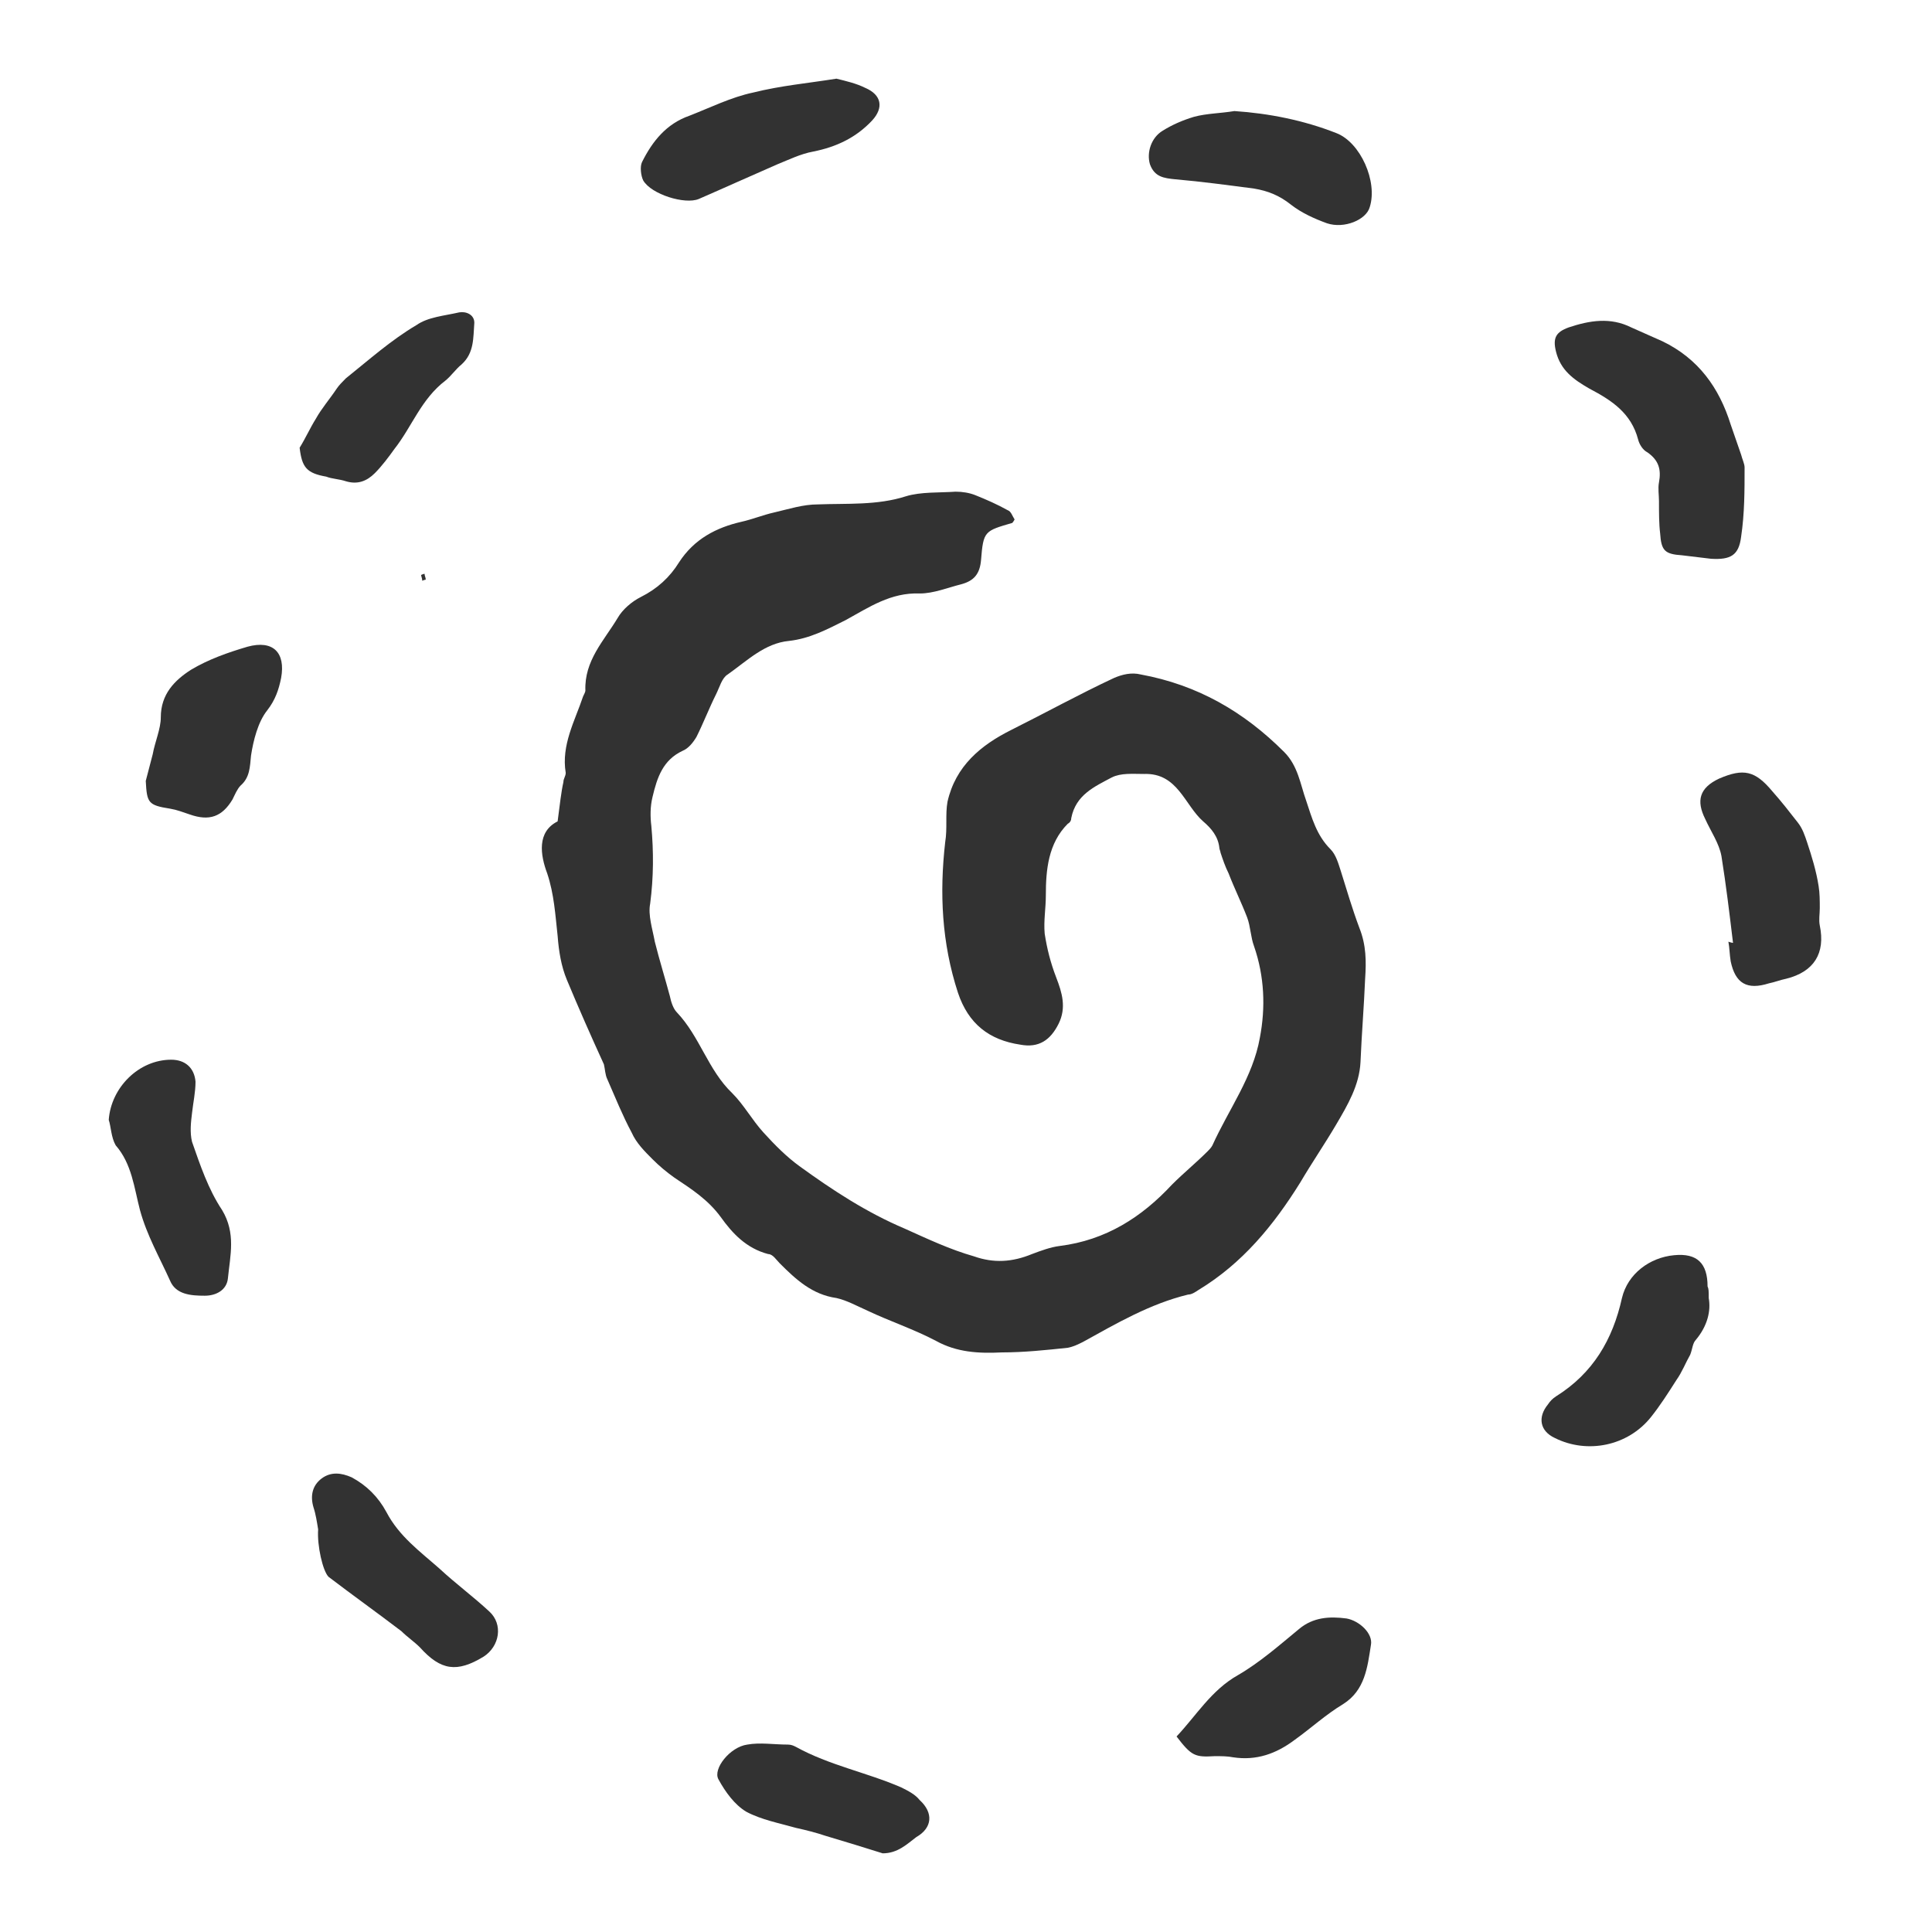 <?xml version="1.0" encoding="utf-8"?>
<!-- Generator: Adobe Illustrator 20.1.0, SVG Export Plug-In . SVG Version: 6.00 Build 0)  -->
<svg version="1.1" id="katman_1" xmlns="http://www.w3.org/2000/svg" xmlns:xlink="http://www.w3.org/1999/xlink" x="0px" y="0px"
	 viewBox="0 0 167 167" style="enable-background:new 0 0 167 167;" xml:space="preserve">
<style type="text/css">
	.st0{fill:none;enable-background:new    ;}
	.st1{fill-rule:evenodd;clip-rule:evenodd;fill:#323232;}
</style>
<path class="st0" d="z"/>
<g>
	<path class="st1" d="M48.2,71c0.2-1.5,0.3-2.5,0.5-3.4c0-0.3,0.2-0.5,0.2-0.8c-0.4-2.4,0.8-4.5,1.5-6.6c0.1-0.2,0.2-0.4,0.2-0.5
		c-0.1-2.6,1.6-4.3,2.8-6.3c0.4-0.7,1.2-1.4,2-1.8c1.4-0.7,2.5-1.7,3.3-3c1.3-2,3.2-3,5.4-3.5c0.9-0.2,1.9-0.6,2.8-0.8
		c1.3-0.3,2.5-0.7,3.8-0.7c2.5-0.1,5.1,0.1,7.6-0.7c1.3-0.4,2.9-0.3,4.3-0.4c0.6,0,1.2,0.1,1.7,0.3c1,0.4,1.9,0.8,2.8,1.3
		c0.3,0.1,0.4,0.5,0.6,0.8c-0.1,0.2-0.2,0.3-0.2,0.3c-2.4,0.7-2.5,0.7-2.7,3.2c-0.1,1.2-0.6,1.8-1.7,2.1c-1.2,0.3-2.4,0.8-3.6,0.8
		c-2.5-0.1-4.4,1.2-6.4,2.3c-1.6,0.8-3.1,1.6-4.9,1.8c-2.1,0.2-3.6,1.7-5.3,2.9c-0.5,0.3-0.7,1.1-1,1.7c-0.6,1.2-1.1,2.5-1.7,3.7
		c-0.3,0.5-0.7,1-1.2,1.2c-1.7,0.8-2.2,2.3-2.6,4c-0.2,0.8-0.2,1.7-0.1,2.5c0.2,2.2,0.2,4.4-0.1,6.7c-0.2,1,0.2,2.2,0.4,3.3
		c0.4,1.6,0.9,3.2,1.3,4.7c0.1,0.5,0.3,1.1,0.6,1.4c2,2.1,2.7,5,4.8,7c1,1,1.7,2.3,2.7,3.4c1,1.1,2,2.1,3.1,2.9
		c2.9,2.1,5.8,4,9.1,5.4c2,0.9,3.9,1.8,6,2.4c1.7,0.6,3.3,0.5,5-0.2c0.8-0.3,1.6-0.6,2.4-0.7c4-0.5,7.1-2.5,9.7-5.3
		c1-1,2.1-1.9,3.1-2.9c0.1-0.1,0.3-0.3,0.4-0.5c1.4-3.1,3.5-5.9,4.1-9.3c0.5-2.6,0.4-5.3-0.5-7.9c-0.3-0.8-0.3-1.7-0.6-2.5
		c-0.5-1.3-1.1-2.5-1.6-3.8c-0.3-0.6-0.5-1.2-0.7-1.8c0-0.1-0.1-0.3-0.1-0.4c-0.1-1-0.7-1.7-1.4-2.3c-1.6-1.4-2.2-4.2-5.1-4.1
		c-1,0-2-0.1-2.8,0.3c-1.5,0.8-3.1,1.5-3.5,3.5c0,0.2-0.1,0.4-0.3,0.5c-1.7,1.7-1.9,4-1.9,6.2c0,1.1-0.2,2.2-0.1,3.3
		c0.2,1.3,0.5,2.5,1,3.8c0.5,1.3,0.9,2.6,0.2,4c-0.7,1.4-1.7,2.1-3.3,1.8c-2.7-0.4-4.5-1.8-5.4-4.5c-1.4-4.3-1.6-8.6-1.1-13
		c0.2-1.2,0-2.4,0.2-3.5c0.7-3.1,2.9-4.9,5.5-6.2c3-1.5,5.9-3.1,8.9-4.5c0.7-0.3,1.5-0.5,2.3-0.3c4.9,0.9,8.9,3.2,12.4,6.7
		c1.2,1.2,1.4,2.8,1.9,4.2c0.5,1.5,0.9,3,2.1,4.2c0.5,0.5,0.7,1.3,0.9,1.9c0.5,1.6,1,3.3,1.6,4.9c0.6,1.5,0.6,2.9,0.5,4.4
		c-0.1,2.4-0.3,4.8-0.4,7.2c-0.1,2-1.1,3.7-2.1,5.4c-1,1.7-2.1,3.3-3.1,5c-2.3,3.7-5,7-8.8,9.3c-0.3,0.2-0.6,0.4-0.9,0.4
		c-3.3,0.8-6.2,2.5-9.1,4.1c-0.4,0.2-0.8,0.4-1.3,0.5c-1.9,0.2-3.8,0.4-5.7,0.4c-2,0.1-3.9,0-5.7-1c-1.9-1-4-1.7-5.9-2.6
		c-0.9-0.4-1.8-0.9-2.7-1.1c-2.1-0.3-3.5-1.6-4.9-3c-0.3-0.3-0.6-0.8-1-0.8c-1.9-0.5-3.1-1.8-4.1-3.2c-1.1-1.5-2.5-2.4-4-3.4
		c-0.7-0.5-1.3-1-1.9-1.6c-0.7-0.7-1.4-1.4-1.8-2.3c-0.8-1.5-1.4-3-2.1-4.6c-0.2-0.4-0.2-0.9-0.3-1.3c-1.1-2.4-2.2-4.9-3.2-7.3
		c-0.5-1.2-0.7-2.5-0.8-3.8c-0.2-1.8-0.3-3.6-0.9-5.4C46.7,73.9,46.4,71.9,48.2,71z"/>
	<path class="st1" d="M143.4,43.3c0-0.5-0.1-1.1,0-1.6c0.2-1.1,0-1.9-1-2.6c-0.4-0.2-0.7-0.7-0.8-1.1c-0.6-2.3-2.3-3.4-4.2-4.4
		c-1.4-0.8-2.5-1.6-2.9-3.2c-0.3-1.2,0-1.7,1.1-2.1c1.8-0.6,3.6-0.9,5.4,0c0.9,0.4,1.8,0.8,2.7,1.2c3.1,1.5,4.9,4,5.9,7.2
		c0.3,0.9,0.6,1.7,0.9,2.6c0.1,0.4,0.3,0.8,0.3,1.1c0,2,0,4-0.3,6c-0.2,1.6-0.9,2-2.6,1.9c-0.8-0.1-1.7-0.2-2.5-0.3
		c-1.5-0.1-1.8-0.4-1.9-1.9C143.4,45.3,143.4,44.3,143.4,43.3C143.4,43.3,143.4,43.3,143.4,43.3z"/>
	<path class="st1" d="M149.8,81.5c-0.3-2.5-0.6-5-1-7.5c-0.2-1.1-0.9-2.1-1.4-3.2c-0.8-1.6-0.5-2.7,1.2-3.5c2.1-0.9,3.1-0.7,4.6,1.1
		c0.8,0.9,1.5,1.8,2.2,2.7c0.4,0.5,0.6,1.1,0.8,1.7c0.4,1.2,0.8,2.5,1,3.8c0.1,0.6,0.1,1.3,0.1,1.9c0,0.5-0.1,1,0,1.5
		c0.5,2.4-0.5,4-2.9,4.6c-0.5,0.1-1,0.3-1.5,0.4c-1.9,0.6-2.9,0-3.3-1.9c-0.1-0.6-0.1-1.2-0.2-1.7C149.7,81.5,149.8,81.5,149.8,81.5
		z"/>
	<path class="st1" d="M9.4,96.8c0.2-2.8,2.6-5.2,5.4-5.2c1.2,0,2,0.7,2.1,1.9c0,0.9-0.2,1.8-0.3,2.7c-0.1,0.8-0.2,1.7,0,2.5
		c0.7,2,1.4,4.1,2.6,5.9c1.2,2,0.7,3.9,0.5,5.9c-0.1,1-1,1.5-2,1.5c-1.2,0-2.5-0.1-3-1.3c-0.9-2-2-3.9-2.6-6.1
		c-0.5-1.9-0.7-4-2.1-5.6C9.6,98.3,9.6,97.4,9.4,96.8z"/>
	<path class="st1" d="M147.7,112.2c0.2,1.1-0.1,2.4-1.1,3.6c-0.3,0.3-0.3,0.8-0.5,1.3c-0.4,0.7-0.7,1.5-1.2,2.2
		c-0.7,1.1-1.4,2.2-2.2,3.2c-2,2.5-5.5,3.2-8.3,1.8c-1.3-0.6-1.5-1.8-0.6-2.9c0.2-0.3,0.4-0.5,0.7-0.7c3.2-2,4.9-4.9,5.7-8.5
		c0.5-2.1,2.4-3.5,4.5-3.7c2-0.2,2.9,0.7,2.9,2.7C147.7,111.4,147.7,111.6,147.7,112.2z"/>
	<path class="st1" d="M27.5,132.2c-0.1-0.6-0.2-1.3-0.4-1.9c-0.3-1-0.1-1.9,0.7-2.5c0.8-0.6,1.7-0.5,2.6-0.1c1.3,0.7,2.3,1.7,3,3
		c1.1,2.1,2.9,3.4,4.6,4.9c1.4,1.3,2.9,2.4,4.3,3.7c1.2,1.1,0.9,3-0.5,3.9c-2.3,1.4-3.7,1.2-5.5-0.8c-0.5-0.5-1.1-0.9-1.6-1.4
		c-2.1-1.6-4.2-3.1-6.3-4.7C27.9,135.8,27.4,133.6,27.5,132.2z"/>
	<path class="st1" d="M72.3,6.8c0.8,0.2,1.7,0.4,2.5,0.8c1.4,0.6,1.6,1.7,0.6,2.8c-1.4,1.5-3.1,2.3-5.1,2.7
		c-1.1,0.2-2.1,0.7-3.1,1.1c-2.3,1-4.5,2-6.8,3c-1.2,0.5-4.1-0.4-4.8-1.6c-0.2-0.4-0.3-1.2-0.1-1.6c0.9-1.8,2.1-3.3,4.1-4
		c1.8-0.7,3.6-1.6,5.5-2C67.5,7.4,69.8,7.2,72.3,6.8z"/>
	<path class="st1" d="M106.7,9.6c3,0.2,6,0.8,8.8,1.9c2.1,0.8,3.6,4.2,2.9,6.4c-0.3,1.1-2.2,1.9-3.7,1.4c-1.1-0.4-2.2-0.9-3.1-1.6
		c-1-0.8-2-1.2-3.2-1.4c-2.3-0.3-4.5-0.6-6.8-0.8c-1-0.1-1.8-0.2-2.2-1.3c-0.3-1,0.1-2.3,1.1-2.9c0.8-0.5,1.7-0.9,2.7-1.2
		C104.3,9.8,105.5,9.8,106.7,9.6z"/>
	<path class="st1" d="M12.6,67.5c0.2-0.8,0.4-1.5,0.6-2.3c0.2-1.1,0.7-2.2,0.7-3.2c0-2,1.2-3.2,2.6-4.1c1.5-0.9,3.2-1.5,4.9-2
		c2.2-0.6,3.3,0.5,2.9,2.7c-0.2,1-0.5,1.9-1.2,2.8c-0.8,1-1.2,2.6-1.4,3.9c-0.1,1-0.1,1.9-0.9,2.6c-0.3,0.3-0.5,0.8-0.7,1.2
		c-0.9,1.5-2,1.9-3.7,1.3c-0.6-0.2-1.1-0.4-1.7-0.5C12.8,69.6,12.7,69.4,12.6,67.5z"/>
	<path class="st1" d="M101.7,150.1c1.7-1.8,3-4,5.3-5.3c1.9-1.1,3.6-2.6,5.3-4c1.2-1,2.6-1.1,4.1-0.9c1.1,0.2,2.3,1.3,2.1,2.3
		c-0.3,1.9-0.5,3.9-2.4,5.1c-1.5,0.9-2.8,2.1-4.2,3.1c-1.6,1.2-3.3,1.8-5.3,1.5c-0.5-0.1-1-0.1-1.6-0.1
		C103.3,151.9,103,151.8,101.7,150.1z"/>
	<path class="st1" d="M25.9,38.7c0.5-0.8,0.9-1.7,1.4-2.5c0.5-0.9,1.2-1.7,1.8-2.6c0.2-0.3,0.5-0.6,0.8-0.9c2-1.6,3.9-3.3,6.1-4.6
		c1-0.7,2.4-0.8,3.7-1.1c0.6-0.1,1.3,0.2,1.3,0.9c-0.1,1.3,0,2.6-1.1,3.6c-0.5,0.4-0.9,1-1.4,1.4c-2.1,1.6-2.9,4-4.4,5.9
		c-0.5,0.7-1.1,1.5-1.7,2.1c-0.7,0.7-1.5,1-2.5,0.7c-0.6-0.2-1.2-0.2-1.7-0.4C26.5,40.9,26.1,40.4,25.9,38.7z"/>
	<path class="st1" d="M76.3,160.2c-1.6-0.5-3.2-1-4.9-1.5c-0.9-0.3-1.7-0.5-2.6-0.7c-1.4-0.4-3-0.7-4.3-1.4c-1-0.6-1.8-1.7-2.4-2.8
		c-0.5-0.9,1-2.8,2.5-3c1.1-0.2,2.3,0,3.5,0c0.3,0,0.5,0.1,0.7,0.2c2.9,1.6,6.1,2.2,9.1,3.5c0.6,0.3,1.2,0.6,1.6,1.1
		c1.2,1.1,1.1,2.4-0.3,3.2C78.4,159.4,77.6,160.2,76.3,160.2z"/>
	<path class="st1" d="M36.5,50.2c0-0.2-0.1-0.4-0.1-0.5c0,0,0.2-0.1,0.3-0.1c0,0.2,0.1,0.3,0.1,0.5C36.9,50.1,36.7,50.1,36.5,50.2z"
		/>
</g>
</svg>
